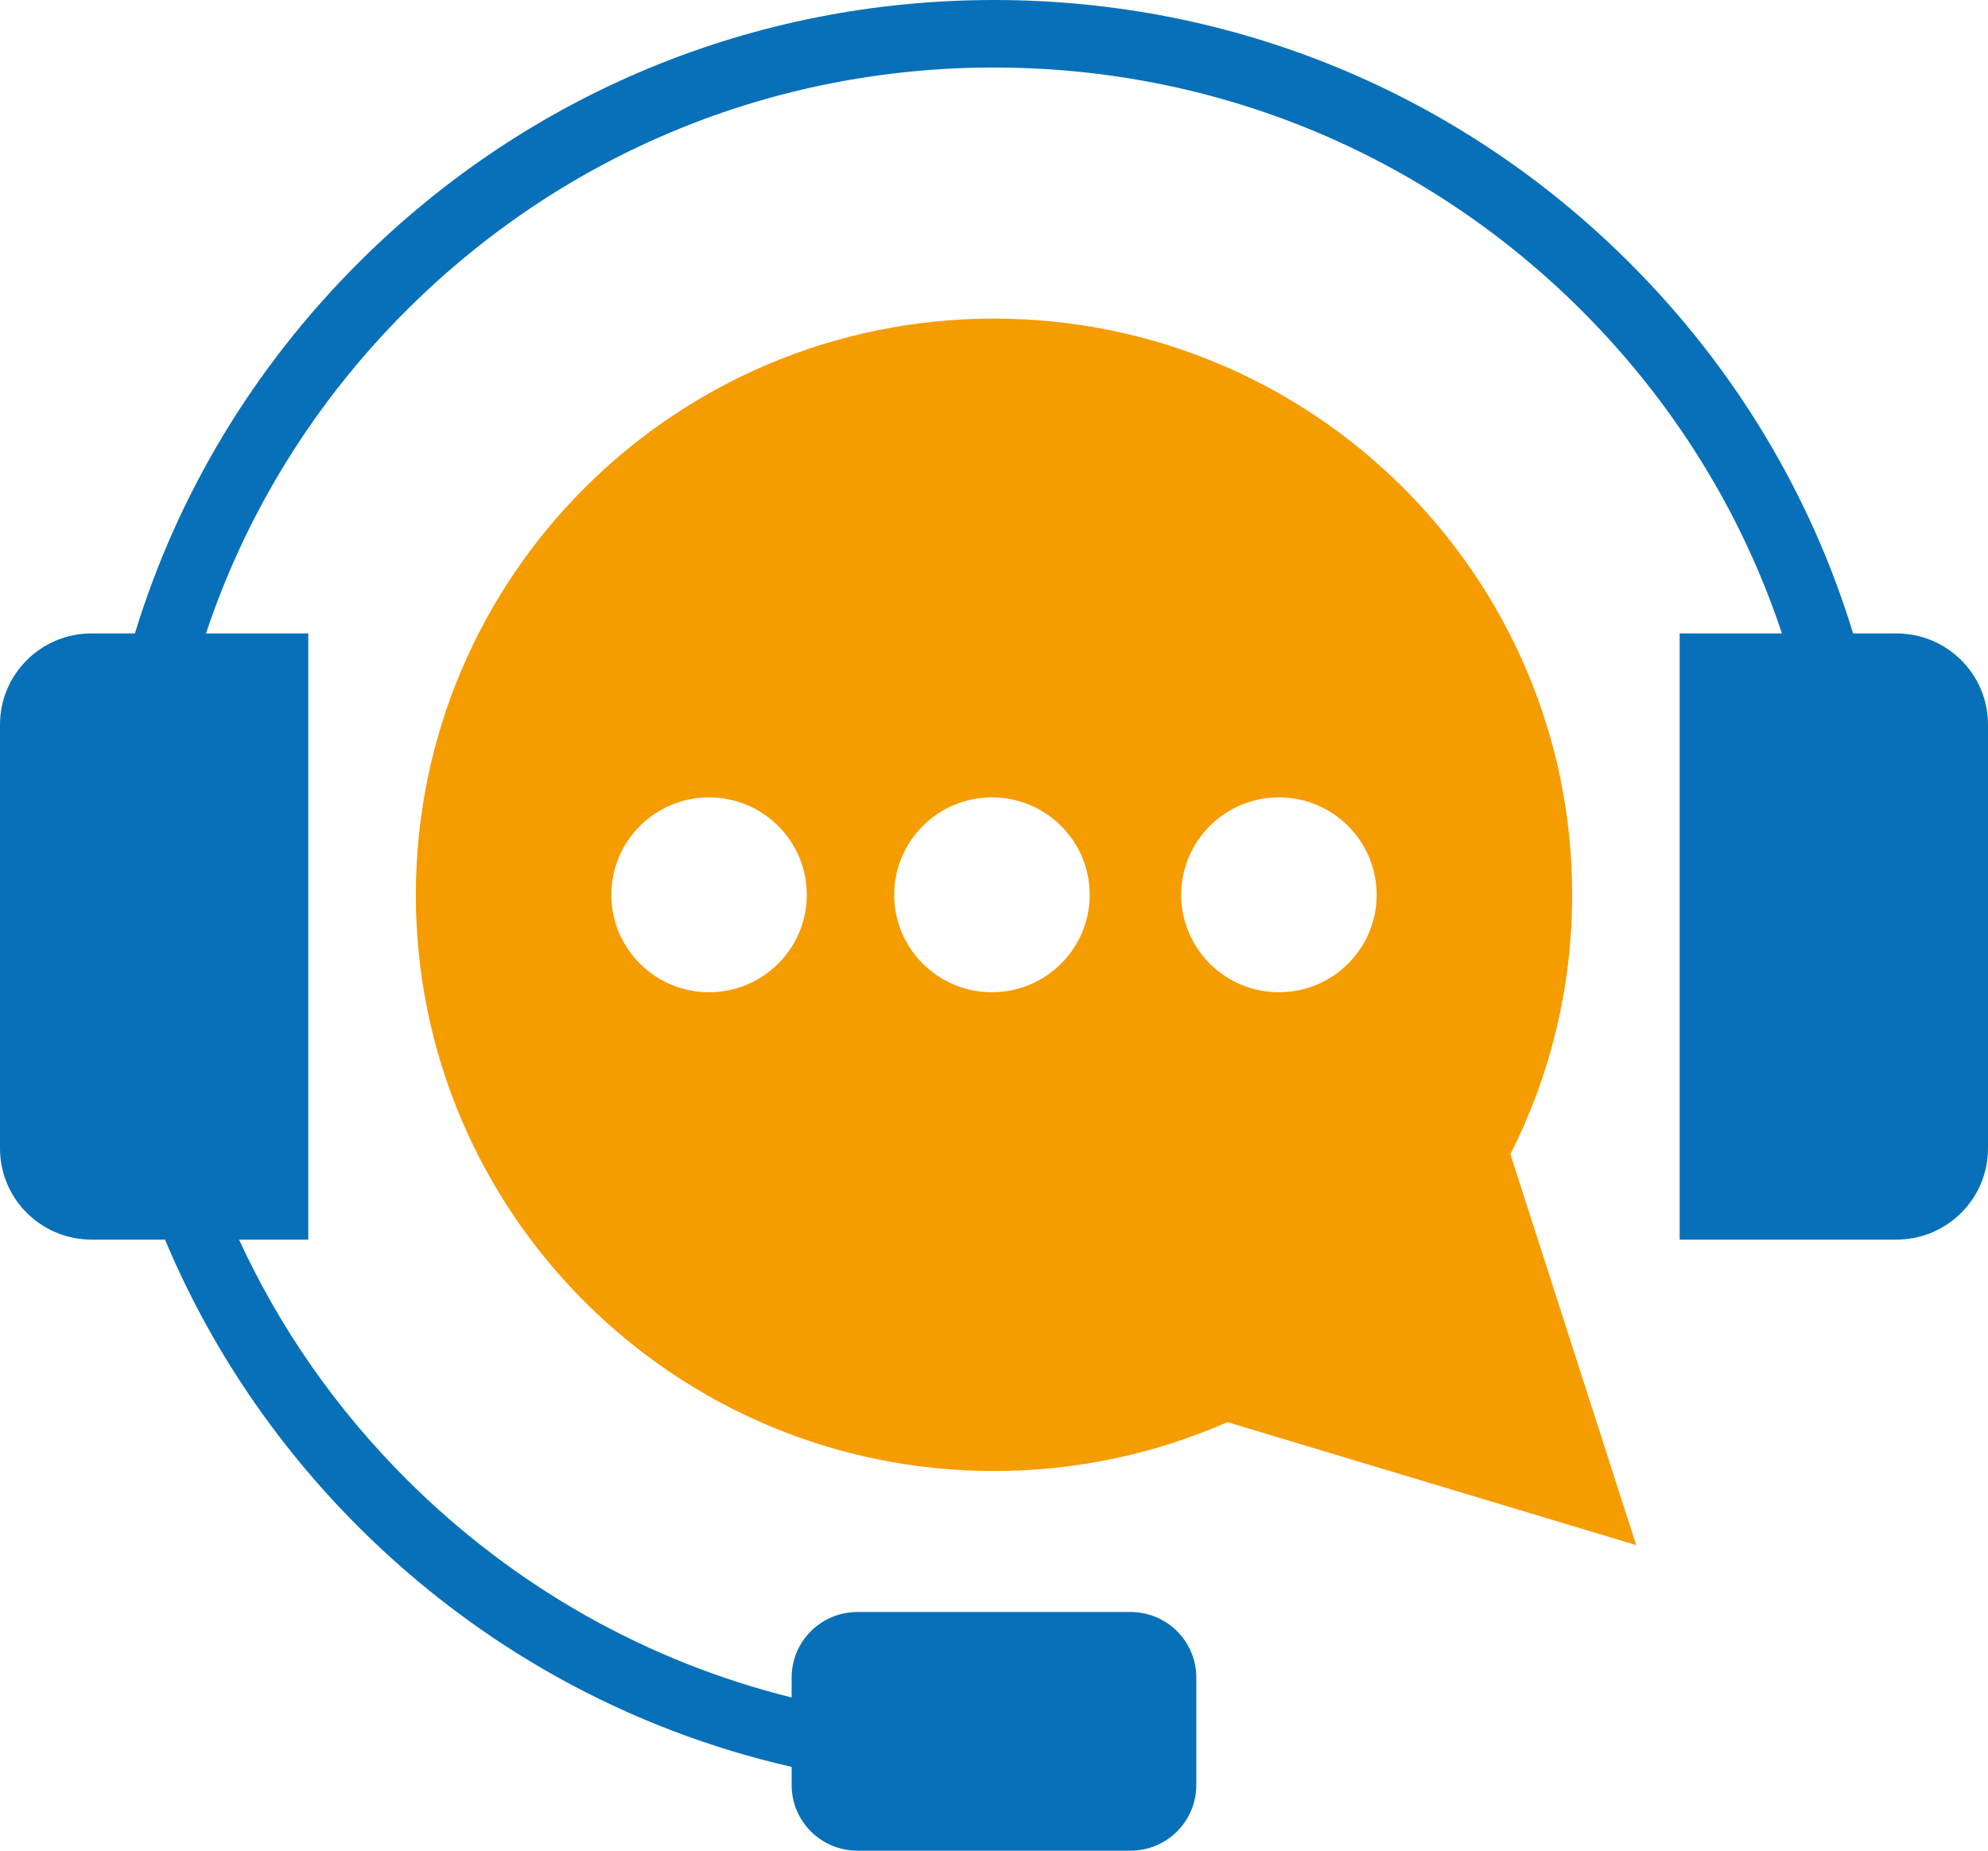 <svg width="29" height="27" viewBox="0 0 29 27" fill="none" xmlns="http://www.w3.org/2000/svg">
<g clip-path="url(#clip0_74_18)">
<path d="M22.033 16.839C22.609 15.702 22.934 14.416 22.934 13.055C22.934 8.412 19.158 4.648 14.5 4.648C9.842 4.648 6.066 8.412 6.066 13.055C6.066 17.698 9.842 21.461 14.5 21.461C15.712 21.461 16.863 21.206 17.905 20.748L23.868 22.542L22.033 16.839ZM10.343 14.476C9.556 14.476 8.918 13.839 8.918 13.055C8.918 12.27 9.556 11.633 10.343 11.633C11.131 11.633 11.769 12.27 11.769 13.055C11.769 13.839 11.131 14.476 10.343 14.476ZM14.47 14.476C13.683 14.476 13.044 13.839 13.044 13.055C13.044 12.27 13.683 11.633 14.47 11.633C15.258 11.633 15.896 12.27 15.896 13.055C15.896 13.839 15.258 14.476 14.47 14.476ZM18.657 14.476C17.869 14.476 17.231 13.839 17.231 13.055C17.231 12.27 17.869 11.633 18.657 11.633C19.444 11.633 20.082 12.27 20.082 13.055C20.082 13.839 19.444 14.476 18.657 14.476Z" fill="#F59C00"/>
<path d="M27.665 9.241H27.032C26.415 7.217 25.304 5.362 23.761 3.824C21.287 1.358 17.998 0 14.5 0C11.002 0 7.713 1.358 5.239 3.824C3.696 5.362 2.586 7.217 1.968 9.241H1.335C0.598 9.241 0 9.837 0 10.572V16.754C0 17.489 0.598 18.085 1.335 18.085H2.407C3.057 19.636 4.011 21.061 5.239 22.286C7.001 24.042 9.177 25.236 11.548 25.778V26.043C11.548 26.572 11.978 27 12.508 27H16.491C17.022 27 17.451 26.572 17.451 26.043V24.474C17.451 23.946 17.022 23.518 16.491 23.518H12.508C11.978 23.518 11.548 23.946 11.548 24.474V24.765C9.443 24.242 7.512 23.158 5.938 21.59C4.903 20.558 4.079 19.372 3.487 18.085H4.497V9.241H3.005C3.591 7.482 4.584 5.869 5.937 4.52C8.225 2.24 11.265 0.985 14.499 0.985C17.733 0.985 20.774 2.241 23.062 4.52C24.415 5.869 25.409 7.482 25.994 9.241H25.837C25.099 9.241 24.502 9.241 24.502 9.241V18.085H27.664C28.402 18.085 29 17.489 29 16.754V10.572C29 9.837 28.402 9.241 27.664 9.241H27.665Z" fill="#0870B8"/>
</g>
<defs>
<clipPath id="clip0_74_18">
<rect width="29" height="27" fill="white"/>
</clipPath>
</defs>
</svg>
